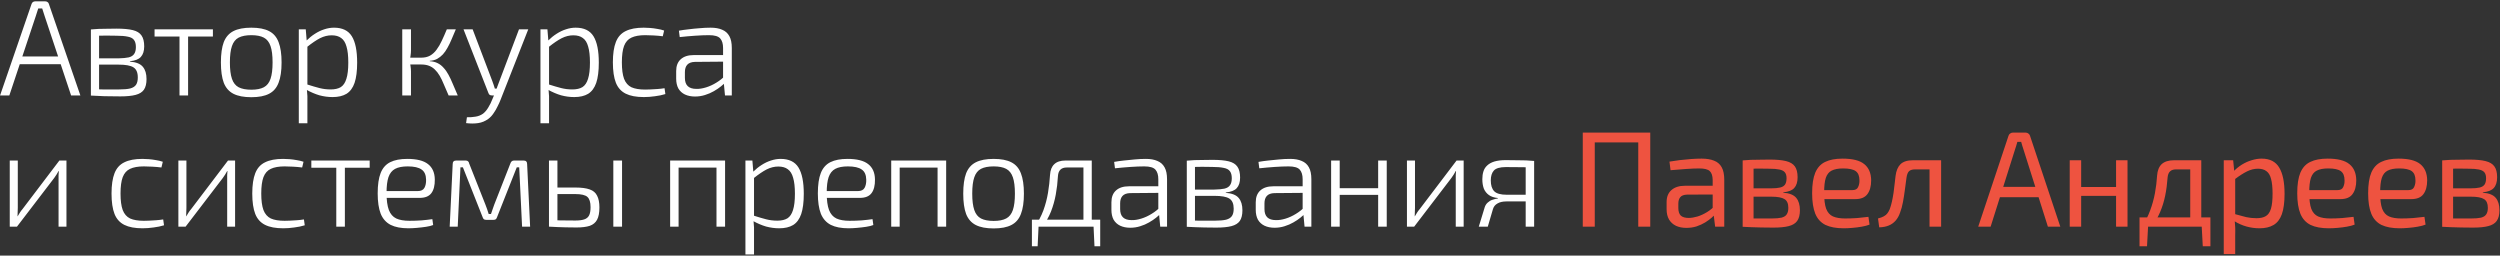 <?xml version="1.0" encoding="UTF-8"?> <svg xmlns="http://www.w3.org/2000/svg" width="1467" height="150" viewBox="0 0 1467 150" fill="none"><rect x="0" y="0" width="1467" height="150" fill="#333333" stroke="none"/> <path d="M26.6 0.8C27.08 0.8 27.507 0.933 27.88 1.2C28.307 1.467 28.573 1.84 28.68 2.32L47.16 56H41.72L26.2 9.44C25.987 8.693 25.747 7.947 25.48 7.2C25.213 6.4 24.973 5.653 24.76 4.96H22.44C22.227 5.653 21.987 6.4 21.72 7.2C21.507 7.947 21.267 8.693 21 9.44L5.48 56H0.04L18.52 2.32C18.68 1.84 18.947 1.467 19.32 1.2C19.693 0.933 20.12 0.8 20.6 0.8H26.6ZM37.56 33.12V37.68H9.56V33.12H37.56ZM68.459 16.8C72.459 16.8 75.632 17.093 77.979 17.68C80.325 18.267 82.005 19.307 83.019 20.8C84.085 22.293 84.619 24.427 84.619 27.2C84.619 29.92 83.952 32 82.619 33.44C81.339 34.827 79.205 35.653 76.219 35.92V36.16C79.845 36.427 82.379 37.44 83.819 39.2C85.259 40.907 85.979 43.307 85.979 46.4C85.979 49.067 85.472 51.147 84.459 52.64C83.445 54.08 81.819 55.093 79.579 55.68C77.339 56.267 74.352 56.56 70.619 56.56C68.005 56.56 65.712 56.533 63.739 56.48C61.819 56.48 60.059 56.427 58.459 56.32C56.859 56.267 55.152 56.187 53.339 56.08L54.299 52.32C55.365 52.373 57.285 52.427 60.059 52.48C62.885 52.48 66.192 52.48 69.979 52.48C72.645 52.48 74.779 52.293 76.379 51.92C77.979 51.493 79.125 50.773 79.819 49.76C80.512 48.747 80.859 47.307 80.859 45.44C80.859 42.56 80.005 40.587 78.299 39.52C76.645 38.453 73.712 37.92 69.499 37.92H54.219V34.24H69.499C72.005 34.187 74.005 34 75.499 33.68C76.992 33.307 78.059 32.64 78.699 31.68C79.392 30.72 79.739 29.36 79.739 27.6C79.739 25.787 79.365 24.4 78.619 23.44C77.925 22.48 76.725 21.84 75.019 21.52C73.312 21.147 71.072 20.96 68.299 20.96C66.112 20.907 64.112 20.88 62.299 20.88C60.485 20.88 58.912 20.907 57.579 20.96C56.245 20.96 55.152 21.013 54.299 21.12L53.339 17.28C54.939 17.12 56.432 17.013 57.819 16.96C59.259 16.907 60.805 16.88 62.459 16.88C64.165 16.827 66.165 16.8 68.459 16.8ZM58.139 17.28V56.08H53.339V17.28H58.139ZM110.374 17.2V56H105.334V17.2H110.374ZM124.934 17.2V21.44H90.694V17.2H124.934ZM147.467 16.24C151.84 16.24 155.307 16.907 157.867 18.24C160.48 19.573 162.347 21.733 163.467 24.72C164.64 27.707 165.227 31.68 165.227 36.64C165.227 41.6 164.64 45.573 163.467 48.56C162.347 51.547 160.48 53.707 157.867 55.04C155.307 56.373 151.84 57.04 147.467 57.04C143.094 57.04 139.6 56.373 136.987 55.04C134.374 53.707 132.48 51.547 131.307 48.56C130.187 45.573 129.627 41.6 129.627 36.64C129.627 31.68 130.187 27.707 131.307 24.72C132.48 21.733 134.374 19.573 136.987 18.24C139.6 16.907 143.094 16.24 147.467 16.24ZM147.467 20.64C144.374 20.64 141.894 21.12 140.027 22.08C138.214 23.04 136.907 24.693 136.107 27.04C135.307 29.333 134.907 32.533 134.907 36.64C134.907 40.693 135.307 43.893 136.107 46.24C136.907 48.587 138.214 50.24 140.027 51.2C141.894 52.16 144.374 52.64 147.467 52.64C150.56 52.64 153.014 52.16 154.827 51.2C156.64 50.24 157.947 48.587 158.747 46.24C159.547 43.893 159.947 40.693 159.947 36.64C159.947 32.533 159.547 29.333 158.747 27.04C157.947 24.693 156.64 23.04 154.827 22.08C153.014 21.12 150.56 20.64 147.467 20.64ZM195.978 16.24C200.884 16.24 204.378 17.92 206.458 21.28C208.538 24.64 209.578 29.787 209.578 36.72C209.578 41.68 209.071 45.653 208.058 48.64C207.044 51.573 205.471 53.707 203.338 55.04C201.204 56.32 198.484 56.96 195.178 56.96C192.564 56.96 189.978 56.613 187.418 55.92C184.911 55.173 182.404 54.107 179.898 52.72L180.138 49.52C182.964 50.427 185.418 51.147 187.498 51.68C189.578 52.213 191.764 52.48 194.058 52.48C196.511 52.48 198.484 52.027 199.978 51.12C201.471 50.16 202.564 48.533 203.258 46.24C204.004 43.947 204.378 40.773 204.378 36.72C204.378 32.773 204.031 29.653 203.338 27.36C202.698 25.013 201.658 23.333 200.218 22.32C198.831 21.253 196.964 20.72 194.618 20.72C192.324 20.72 190.058 21.28 187.818 22.4C185.631 23.52 183.071 25.253 180.138 27.6L179.738 23.92C181.338 22.32 183.018 20.96 184.778 19.84C186.591 18.667 188.431 17.787 190.298 17.2C192.218 16.56 194.111 16.24 195.978 16.24ZM179.418 17.2L180.058 24.96L180.378 25.68V51.28L180.058 52.24C180.218 53.733 180.324 55.12 180.378 56.4C180.431 57.68 180.431 59.067 180.378 60.56V72.32H175.338V17.2H179.418ZM267.482 17.2C266.629 19.28 265.802 21.227 265.002 23.04C264.255 24.853 263.455 26.507 262.602 28C261.802 29.493 260.895 30.8 259.882 31.92C258.869 32.987 257.749 33.867 256.522 34.56C255.295 35.2 253.855 35.573 252.202 35.68V35.92C253.962 36.027 255.482 36.4 256.762 37.04C258.095 37.68 259.269 38.587 260.282 39.76C261.349 40.88 262.309 42.24 263.162 43.84C264.015 45.387 264.869 47.2 265.722 49.28C266.629 51.307 267.589 53.547 268.602 56H263.242C262.229 53.6 261.295 51.44 260.442 49.52C259.642 47.547 258.815 45.84 257.962 44.4C257.109 42.96 256.175 41.76 255.162 40.8C254.149 39.787 252.975 39.04 251.642 38.56C250.362 38.08 248.842 37.84 247.082 37.84L247.162 33.84C249.189 33.84 250.922 33.44 252.362 32.64C253.855 31.787 255.135 30.613 256.202 29.12C257.322 27.627 258.335 25.893 259.242 23.92C260.202 21.893 261.189 19.653 262.202 17.2H267.482ZM241.162 17.2V29.28C241.162 30.4 241.082 31.493 240.922 32.56C240.815 33.573 240.655 34.613 240.442 35.68C240.655 36.8 240.815 37.893 240.922 38.96C241.082 39.973 241.162 40.96 241.162 41.92V56H236.042V17.2H241.162ZM249.562 33.84V37.84H239.482V33.84H249.562ZM309.986 17.2L293.666 58.72C293.239 59.84 292.679 61.067 291.986 62.4C291.346 63.787 290.572 65.12 289.666 66.4C288.812 67.733 287.772 68.853 286.546 69.76C284.732 71.093 282.732 71.92 280.546 72.24C278.359 72.56 276.012 72.56 273.506 72.24L273.986 68.8C275.639 68.853 277.266 68.747 278.866 68.48C280.519 68.267 282.039 67.68 283.426 66.72C284.599 65.813 285.639 64.587 286.546 63.04C287.506 61.493 288.306 59.867 288.946 58.16L290.786 53.84C291.159 52.827 291.532 51.76 291.906 50.64C292.332 49.467 292.732 48.4 293.106 47.44L304.546 17.2H309.986ZM277.346 17.2L288.866 47.52C289.132 48.267 289.399 49.013 289.666 49.76C289.932 50.507 290.172 51.253 290.386 52H292.146L290.306 56H288.626C288.146 56 287.719 55.893 287.346 55.68C287.026 55.413 286.786 55.067 286.626 54.64L271.986 17.2H277.346ZM337.781 16.24C342.687 16.24 346.181 17.92 348.261 21.28C350.341 24.64 351.381 29.787 351.381 36.72C351.381 41.68 350.874 45.653 349.861 48.64C348.847 51.573 347.274 53.707 345.141 55.04C343.007 56.32 340.287 56.96 336.981 56.96C334.367 56.96 331.781 56.613 329.221 55.92C326.714 55.173 324.207 54.107 321.701 52.72L321.941 49.52C324.767 50.427 327.221 51.147 329.301 51.68C331.381 52.213 333.567 52.48 335.861 52.48C338.314 52.48 340.287 52.027 341.781 51.12C343.274 50.16 344.367 48.533 345.061 46.24C345.807 43.947 346.181 40.773 346.181 36.72C346.181 32.773 345.834 29.653 345.141 27.36C344.501 25.013 343.461 23.333 342.021 22.32C340.634 21.253 338.767 20.72 336.421 20.72C334.127 20.72 331.861 21.28 329.621 22.4C327.434 23.52 324.874 25.253 321.941 27.6L321.541 23.92C323.141 22.32 324.821 20.96 326.581 19.84C328.394 18.667 330.234 17.787 332.101 17.2C334.021 16.56 335.914 16.24 337.781 16.24ZM321.221 17.2L321.861 24.96L322.181 25.68V51.28L321.861 52.24C322.021 53.733 322.127 55.12 322.181 56.4C322.234 57.68 322.234 59.067 322.181 60.56V72.32H317.141V17.2H321.221ZM377.716 16.24C378.836 16.24 380.09 16.293 381.476 16.4C382.863 16.507 384.276 16.693 385.716 16.96C387.156 17.173 388.49 17.493 389.716 17.92L388.916 21.28C387.316 21.067 385.53 20.907 383.556 20.8C381.583 20.693 379.93 20.64 378.596 20.64C375.236 20.64 372.543 21.12 370.516 22.08C368.543 22.987 367.103 24.613 366.196 26.96C365.343 29.253 364.916 32.453 364.916 36.56C364.916 40.667 365.343 43.893 366.196 46.24C367.103 48.587 368.543 50.24 370.516 51.2C372.543 52.107 375.236 52.56 378.596 52.56C379.343 52.56 380.356 52.533 381.636 52.48C382.97 52.427 384.356 52.347 385.796 52.24C387.29 52.133 388.676 51.973 389.956 51.76L390.436 55.2C388.57 55.787 386.516 56.213 384.276 56.48C382.09 56.8 379.93 56.96 377.796 56.96C373.37 56.96 369.823 56.293 367.156 54.96C364.49 53.627 362.57 51.493 361.396 48.56C360.223 45.573 359.636 41.573 359.636 36.56C359.636 31.6 360.223 27.627 361.396 24.64C362.57 21.653 364.49 19.52 367.156 18.24C369.823 16.907 373.343 16.24 377.716 16.24ZM417.021 16.24C419.687 16.24 421.927 16.64 423.741 17.44C425.607 18.187 427.021 19.44 427.981 21.2C428.941 22.907 429.421 25.227 429.421 28.16V56H425.421L424.621 47.52L424.301 46.8V28.16C424.301 25.707 423.741 23.84 422.621 22.56C421.501 21.28 419.314 20.64 416.061 20.64C413.714 20.64 410.994 20.747 407.901 20.96C404.807 21.173 401.794 21.44 398.861 21.76L398.381 18C400.141 17.68 402.034 17.413 404.061 17.2C406.141 16.933 408.274 16.72 410.461 16.56C412.647 16.347 414.834 16.24 417.021 16.24ZM426.781 32.32L426.701 36.16L407.741 36.32C405.714 36.373 404.221 36.933 403.261 38C402.354 39.013 401.901 40.453 401.901 42.32V45.68C401.901 47.867 402.461 49.493 403.581 50.56C404.701 51.627 406.381 52.16 408.621 52.16C410.327 52.213 412.221 51.92 414.301 51.28C416.381 50.64 418.407 49.707 420.381 48.48C422.407 47.253 424.194 45.813 425.741 44.16V48.08C425.154 48.88 424.247 49.76 423.021 50.72C421.847 51.68 420.461 52.613 418.861 53.52C417.314 54.427 415.581 55.173 413.661 55.76C411.794 56.347 409.847 56.64 407.821 56.64C405.581 56.64 403.607 56.24 401.901 55.44C400.247 54.64 398.967 53.467 398.061 51.92C397.207 50.32 396.781 48.4 396.781 46.16V41.68C396.781 38.693 397.661 36.4 399.421 34.8C401.234 33.147 403.767 32.32 407.021 32.32H426.781ZM39 94.2V133H34.36V105.16C34.36 104.36 34.36 103.587 34.36 102.84C34.413 102.04 34.467 101.213 34.52 100.36H34.36C34.04 101 33.64 101.693 33.16 102.44C32.68 103.187 32.227 103.853 31.8 104.44L9.96 133H5.72V94.2H10.44V121.96C10.44 122.76 10.413 123.56 10.36 124.36C10.36 125.16 10.333 126.013 10.28 126.92H10.36C10.787 126.173 11.24 125.427 11.72 124.68C12.2 123.933 12.68 123.293 13.16 122.76L34.84 94.2H39ZM83.526 93.24C84.646 93.24 85.899 93.293 87.286 93.4C88.672 93.507 90.086 93.693 91.526 93.96C92.966 94.173 94.299 94.493 95.526 94.92L94.726 98.28C93.126 98.067 91.339 97.907 89.366 97.8C87.392 97.693 85.739 97.64 84.406 97.64C81.046 97.64 78.352 98.12 76.326 99.08C74.352 99.987 72.912 101.613 72.006 103.96C71.152 106.253 70.726 109.453 70.726 113.56C70.726 117.667 71.152 120.893 72.006 123.24C72.912 125.587 74.352 127.24 76.326 128.2C78.352 129.107 81.046 129.56 84.406 129.56C85.152 129.56 86.166 129.533 87.446 129.48C88.779 129.427 90.166 129.347 91.606 129.24C93.099 129.133 94.486 128.973 95.766 128.76L96.246 132.2C94.379 132.787 92.326 133.213 90.086 133.48C87.899 133.8 85.739 133.96 83.606 133.96C79.179 133.96 75.632 133.293 72.966 131.96C70.299 130.627 68.379 128.493 67.206 125.56C66.032 122.573 65.446 118.573 65.446 113.56C65.446 108.6 66.032 104.627 67.206 101.64C68.379 98.653 70.299 96.52 72.966 95.24C75.632 93.907 79.152 93.24 83.526 93.24ZM137.95 94.2V133H133.31V105.16C133.31 104.36 133.31 103.587 133.31 102.84C133.363 102.04 133.417 101.213 133.47 100.36H133.31C132.99 101 132.59 101.693 132.11 102.44C131.63 103.187 131.177 103.853 130.75 104.44L108.91 133H104.67V94.2H109.39V121.96C109.39 122.76 109.363 123.56 109.31 124.36C109.31 125.16 109.283 126.013 109.23 126.92H109.31C109.737 126.173 110.19 125.427 110.67 124.68C111.15 123.933 111.63 123.293 112.11 122.76L133.79 94.2H137.95ZM166.107 93.24C167.227 93.24 168.48 93.293 169.867 93.4C171.254 93.507 172.667 93.693 174.107 93.96C175.547 94.173 176.88 94.493 178.107 94.92L177.307 98.28C175.707 98.067 173.92 97.907 171.947 97.8C169.974 97.693 168.32 97.64 166.987 97.64C163.627 97.64 160.934 98.12 158.907 99.08C156.934 99.987 155.494 101.613 154.587 103.96C153.734 106.253 153.307 109.453 153.307 113.56C153.307 117.667 153.734 120.893 154.587 123.24C155.494 125.587 156.934 127.24 158.907 128.2C160.934 129.107 163.627 129.56 166.987 129.56C167.734 129.56 168.747 129.533 170.027 129.48C171.36 129.427 172.747 129.347 174.187 129.24C175.68 129.133 177.067 128.973 178.347 128.76L178.827 132.2C176.96 132.787 174.907 133.213 172.667 133.48C170.48 133.8 168.32 133.96 166.187 133.96C161.76 133.96 158.214 133.293 155.547 131.96C152.88 130.627 150.96 128.493 149.787 125.56C148.614 122.573 148.027 118.573 148.027 113.56C148.027 108.6 148.614 104.627 149.787 101.64C150.96 98.653 152.88 96.52 155.547 95.24C158.214 93.907 161.734 93.24 166.107 93.24ZM202.371 94.2V133H197.331V94.2H202.371ZM216.931 94.2V98.44H182.691V94.2H216.931ZM238.984 93.24C244.53 93.24 248.584 94.253 251.144 96.28C253.757 98.307 255.09 101.32 255.144 105.32C255.197 108.787 254.53 111.453 253.144 113.32C251.757 115.187 249.464 116.12 246.264 116.12H223.624V112.12H245.144C247.064 112.12 248.37 111.48 249.064 110.2C249.757 108.92 250.077 107.32 250.024 105.4C249.97 102.627 249.09 100.653 247.384 99.48C245.677 98.253 242.957 97.64 239.224 97.64C236.13 97.64 233.677 98.12 231.864 99.08C230.05 100.04 228.744 101.667 227.944 103.96C227.197 106.2 226.824 109.267 226.824 113.16C226.824 117.48 227.277 120.84 228.184 123.24C229.09 125.587 230.53 127.24 232.504 128.2C234.477 129.107 237.064 129.56 240.264 129.56C242.61 129.56 244.984 129.48 247.384 129.32C249.784 129.107 251.89 128.867 253.704 128.6L254.184 132.04C253.17 132.467 251.784 132.813 250.024 133.08C248.264 133.347 246.45 133.56 244.584 133.72C242.77 133.88 241.117 133.96 239.624 133.96C235.357 133.96 231.89 133.293 229.224 131.96C226.557 130.573 224.61 128.387 223.384 125.4C222.21 122.36 221.624 118.387 221.624 113.48C221.624 108.413 222.21 104.413 223.384 101.48C224.557 98.547 226.424 96.44 228.984 95.16C231.544 93.88 234.877 93.24 238.984 93.24ZM307.236 94.2C308.623 94.2 309.316 94.893 309.316 96.28L311.076 133H306.356L304.676 98.2H303.236L291.716 127.32C291.556 127.853 291.316 128.28 290.996 128.6C290.676 128.867 290.223 129 289.636 129H285.236C284.65 129 284.196 128.867 283.876 128.6C283.556 128.28 283.316 127.853 283.156 127.32L271.636 98.2H270.196L268.596 133H263.876L265.636 96.28C265.636 94.893 266.33 94.2 267.716 94.2H273.316C273.903 94.2 274.356 94.36 274.676 94.68C274.996 94.947 275.21 95.373 275.316 95.96L284.836 120.04C285.21 121 285.556 121.933 285.876 122.84C286.196 123.693 286.49 124.6 286.756 125.56H288.116C288.436 124.6 288.756 123.667 289.076 122.76C289.396 121.853 289.716 120.947 290.036 120.04L299.476 95.96C299.85 94.787 300.57 94.2 301.636 94.2H307.236ZM337.579 110.04C341.205 110.04 344.032 110.413 346.059 111.16C348.085 111.853 349.525 113.08 350.379 114.84C351.285 116.547 351.739 118.84 351.739 121.72C351.739 124.813 351.285 127.213 350.379 128.92C349.472 130.627 348.032 131.827 346.059 132.52C344.085 133.16 341.499 133.48 338.299 133.48C335.845 133.48 333.712 133.453 331.899 133.4C330.139 133.4 328.512 133.347 327.019 133.24C325.579 133.187 324.005 133.107 322.299 133L323.259 129.16C324.165 129.213 325.899 129.267 328.459 129.32C331.019 129.373 334.059 129.4 337.579 129.4C339.765 129.4 341.499 129.187 342.779 128.76C344.112 128.333 345.072 127.56 345.659 126.44C346.245 125.32 346.539 123.693 346.539 121.56C346.539 118.68 345.925 116.68 344.699 115.56C343.472 114.44 341.099 113.88 337.579 113.88H323.179V110.04H337.579ZM327.099 94.2V133H322.139V94.2H327.099ZM365.019 94.2V133H359.899V94.2H365.019ZM425.476 94.2V133H420.436V94.2H425.476ZM398.196 94.2V133H393.236V94.2H398.196ZM421.156 94.2L421.076 98.36H397.796V94.2H421.156ZM458.059 93.24C462.965 93.24 466.459 94.92 468.539 98.28C470.619 101.64 471.659 106.787 471.659 113.72C471.659 118.68 471.152 122.653 470.139 125.64C469.125 128.573 467.552 130.707 465.419 132.04C463.285 133.32 460.565 133.96 457.259 133.96C454.645 133.96 452.059 133.613 449.499 132.92C446.992 132.173 444.485 131.107 441.979 129.72L442.219 126.52C445.045 127.427 447.499 128.147 449.579 128.68C451.659 129.213 453.845 129.48 456.139 129.48C458.592 129.48 460.565 129.027 462.059 128.12C463.552 127.16 464.645 125.533 465.339 123.24C466.085 120.947 466.459 117.773 466.459 113.72C466.459 109.773 466.112 106.653 465.419 104.36C464.779 102.013 463.739 100.333 462.299 99.32C460.912 98.253 459.045 97.72 456.699 97.72C454.405 97.72 452.139 98.28 449.899 99.4C447.712 100.52 445.152 102.253 442.219 104.6L441.819 100.92C443.419 99.32 445.099 97.96 446.859 96.84C448.672 95.667 450.512 94.787 452.379 94.2C454.299 93.56 456.192 93.24 458.059 93.24ZM441.499 94.2L442.139 101.96L442.459 102.68V128.28L442.139 129.24C442.299 130.733 442.405 132.12 442.459 133.4C442.512 134.68 442.512 136.067 442.459 137.56V149.32H437.419V94.2H441.499ZM497.274 93.24C502.821 93.24 506.874 94.253 509.434 96.28C512.048 98.307 513.381 101.32 513.434 105.32C513.488 108.787 512.821 111.453 511.434 113.32C510.048 115.187 507.754 116.12 504.554 116.12H481.914V112.12H503.434C505.354 112.12 506.661 111.48 507.354 110.2C508.048 108.92 508.368 107.32 508.314 105.4C508.261 102.627 507.381 100.653 505.674 99.48C503.968 98.253 501.248 97.64 497.514 97.64C494.421 97.64 491.968 98.12 490.154 99.08C488.341 100.04 487.034 101.667 486.234 103.96C485.488 106.2 485.114 109.267 485.114 113.16C485.114 117.48 485.568 120.84 486.474 123.24C487.381 125.587 488.821 127.24 490.794 128.2C492.768 129.107 495.354 129.56 498.554 129.56C500.901 129.56 503.274 129.48 505.674 129.32C508.074 129.107 510.181 128.867 511.994 128.6L512.474 132.04C511.461 132.467 510.074 132.813 508.314 133.08C506.554 133.347 504.741 133.56 502.874 133.72C501.061 133.88 499.408 133.96 497.914 133.96C493.648 133.96 490.181 133.293 487.514 131.96C484.848 130.573 482.901 128.387 481.674 125.4C480.501 122.36 479.914 118.387 479.914 113.48C479.914 108.413 480.501 104.413 481.674 101.48C482.848 98.547 484.714 96.44 487.274 95.16C489.834 93.88 493.168 93.24 497.274 93.24ZM555.207 94.2V133H550.167V94.2H555.207ZM527.927 94.2V133H522.967V94.2H527.927ZM550.887 94.2L550.807 98.36H527.527V94.2H550.887ZM583.07 93.24C587.443 93.24 590.91 93.907 593.47 95.24C596.083 96.573 597.95 98.733 599.07 101.72C600.243 104.707 600.83 108.68 600.83 113.64C600.83 118.6 600.243 122.573 599.07 125.56C597.95 128.547 596.083 130.707 593.47 132.04C590.91 133.373 587.443 134.04 583.07 134.04C578.697 134.04 575.203 133.373 572.59 132.04C569.977 130.707 568.083 128.547 566.91 125.56C565.79 122.573 565.23 118.6 565.23 113.64C565.23 108.68 565.79 104.707 566.91 101.72C568.083 98.733 569.977 96.573 572.59 95.24C575.203 93.907 578.697 93.24 583.07 93.24ZM583.07 97.64C579.977 97.64 577.497 98.12 575.63 99.08C573.817 100.04 572.51 101.693 571.71 104.04C570.91 106.333 570.51 109.533 570.51 113.64C570.51 117.693 570.91 120.893 571.71 123.24C572.51 125.587 573.817 127.24 575.63 128.2C577.497 129.16 579.977 129.64 583.07 129.64C586.163 129.64 588.617 129.16 590.43 128.2C592.243 127.24 593.55 125.587 594.35 123.24C595.15 120.893 595.55 117.693 595.55 113.64C595.55 109.533 595.15 106.333 594.35 104.04C593.55 101.693 592.243 100.04 590.43 99.08C588.617 98.12 586.163 97.64 583.07 97.64ZM639.683 94.2V98.28H626.003C622.75 98.28 621.016 99.96 620.803 103.32C620.59 107.107 620.163 110.733 619.523 114.2C618.883 117.667 617.95 120.973 616.723 124.12C615.496 127.213 613.816 130.173 611.683 133H607.203C609.336 129.96 611.016 126.787 612.243 123.48C613.47 120.12 614.376 116.68 614.963 113.16C615.55 109.64 615.95 106.12 616.163 102.6C616.323 99.827 617.15 97.747 618.643 96.36C620.136 94.92 622.323 94.2 625.203 94.2H639.683ZM609.443 132.6L608.883 144.52H605.523V132.6H609.443ZM645.603 128.92V133H605.523V128.92H645.603ZM645.603 132.6V144.52H642.243L641.683 132.6H645.603ZM640.643 94.2V133H635.763V94.2H640.643ZM672.421 93.24C675.087 93.24 677.327 93.64 679.141 94.44C681.007 95.187 682.421 96.44 683.381 98.2C684.341 99.907 684.821 102.227 684.821 105.16V133H680.821L680.021 124.52L679.701 123.8V105.16C679.701 102.707 679.141 100.84 678.021 99.56C676.901 98.28 674.714 97.64 671.461 97.64C669.114 97.64 666.394 97.747 663.301 97.96C660.207 98.173 657.194 98.44 654.261 98.76L653.781 95C655.541 94.68 657.434 94.413 659.461 94.2C661.541 93.933 663.674 93.72 665.861 93.56C668.047 93.347 670.234 93.24 672.421 93.24ZM682.181 109.32L682.101 113.16L663.141 113.32C661.114 113.373 659.621 113.933 658.661 115C657.754 116.013 657.301 117.453 657.301 119.32V122.68C657.301 124.867 657.861 126.493 658.981 127.56C660.101 128.627 661.781 129.16 664.021 129.16C665.727 129.213 667.621 128.92 669.701 128.28C671.781 127.64 673.807 126.707 675.781 125.48C677.807 124.253 679.594 122.813 681.141 121.16V125.08C680.554 125.88 679.647 126.76 678.421 127.72C677.247 128.68 675.861 129.613 674.261 130.52C672.714 131.427 670.981 132.173 669.061 132.76C667.194 133.347 665.247 133.64 663.221 133.64C660.981 133.64 659.007 133.24 657.301 132.44C655.647 131.64 654.367 130.467 653.461 128.92C652.607 127.32 652.181 125.4 652.181 123.16V118.68C652.181 115.693 653.061 113.4 654.821 111.8C656.634 110.147 659.167 109.32 662.421 109.32H682.181ZM711.531 93.8C715.531 93.8 718.704 94.093 721.051 94.68C723.397 95.267 725.077 96.307 726.091 97.8C727.157 99.293 727.691 101.427 727.691 104.2C727.691 106.92 727.024 109 725.691 110.44C724.411 111.827 722.277 112.653 719.291 112.92V113.16C722.917 113.427 725.451 114.44 726.891 116.2C728.331 117.907 729.051 120.307 729.051 123.4C729.051 126.067 728.544 128.147 727.531 129.64C726.517 131.08 724.891 132.093 722.651 132.68C720.411 133.267 717.424 133.56 713.691 133.56C711.077 133.56 708.784 133.533 706.811 133.48C704.891 133.48 703.131 133.427 701.531 133.32C699.931 133.267 698.224 133.187 696.411 133.08L697.371 129.32C698.437 129.373 700.357 129.427 703.131 129.48C705.957 129.48 709.264 129.48 713.051 129.48C715.717 129.48 717.851 129.293 719.451 128.92C721.051 128.493 722.197 127.773 722.891 126.76C723.584 125.747 723.931 124.307 723.931 122.44C723.931 119.56 723.077 117.587 721.371 116.52C719.717 115.453 716.784 114.92 712.571 114.92H697.291V111.24H712.571C715.077 111.187 717.077 111 718.571 110.68C720.064 110.307 721.131 109.64 721.771 108.68C722.464 107.72 722.811 106.36 722.811 104.6C722.811 102.787 722.437 101.4 721.691 100.44C720.997 99.48 719.797 98.84 718.091 98.52C716.384 98.147 714.144 97.96 711.371 97.96C709.184 97.907 707.184 97.88 705.371 97.88C703.557 97.88 701.984 97.907 700.651 97.96C699.317 97.96 698.224 98.013 697.371 98.12L696.411 94.28C698.011 94.12 699.504 94.013 700.891 93.96C702.331 93.907 703.877 93.88 705.531 93.88C707.237 93.827 709.237 93.8 711.531 93.8ZM701.211 94.28V133.08H696.411V94.28H701.211ZM757.111 93.24C759.778 93.24 762.018 93.64 763.831 94.44C765.698 95.187 767.111 96.44 768.071 98.2C769.031 99.907 769.511 102.227 769.511 105.16V133H765.511L764.711 124.52L764.391 123.8V105.16C764.391 102.707 763.831 100.84 762.711 99.56C761.591 98.28 759.405 97.64 756.151 97.64C753.805 97.64 751.085 97.747 747.991 97.96C744.898 98.173 741.885 98.44 738.951 98.76L738.471 95C740.231 94.68 742.125 94.413 744.151 94.2C746.231 93.933 748.365 93.72 750.551 93.56C752.738 93.347 754.925 93.24 757.111 93.24ZM766.871 109.32L766.791 113.16L747.831 113.32C745.805 113.373 744.311 113.933 743.351 115C742.445 116.013 741.991 117.453 741.991 119.32V122.68C741.991 124.867 742.551 126.493 743.671 127.56C744.791 128.627 746.471 129.16 748.711 129.16C750.418 129.213 752.311 128.92 754.391 128.28C756.471 127.64 758.498 126.707 760.471 125.48C762.498 124.253 764.285 122.813 765.831 121.16V125.08C765.245 125.88 764.338 126.76 763.111 127.72C761.938 128.68 760.551 129.613 758.951 130.52C757.405 131.427 755.671 132.173 753.751 132.76C751.885 133.347 749.938 133.64 747.911 133.64C745.671 133.64 743.698 133.24 741.991 132.44C740.338 131.64 739.058 130.467 738.151 128.92C737.298 127.32 736.871 125.4 736.871 123.16V118.68C736.871 115.693 737.751 113.4 739.511 111.8C741.325 110.147 743.858 109.32 747.111 109.32H766.871ZM786.141 94.2V133H781.101V94.2H786.141ZM809.421 110.44V114.36H785.661V110.44H809.421ZM813.741 94.2V133H808.701V94.2H813.741ZM858.875 94.2V133H854.235V105.16C854.235 104.36 854.235 103.587 854.235 102.84C854.288 102.04 854.342 101.213 854.395 100.36H854.235C853.915 101 853.515 101.693 853.035 102.44C852.555 103.187 852.102 103.853 851.675 104.44L829.835 133H825.595V94.2H830.315V121.96C830.315 122.76 830.288 123.56 830.235 124.36C830.235 125.16 830.208 126.013 830.155 126.92H830.235C830.662 126.173 831.115 125.427 831.595 124.68C832.075 123.933 832.555 123.293 833.035 122.76L854.715 94.2H858.875ZM883.512 93.96C886.285 93.96 888.605 93.987 890.472 94.04C892.339 94.04 894.019 94.067 895.512 94.12C897.005 94.173 898.579 94.28 900.232 94.44L899.272 98.36C898.632 98.253 896.872 98.173 893.992 98.12C891.165 98.067 887.725 98.04 883.672 98.04C880.152 98.04 877.779 98.733 876.552 100.12C875.379 101.453 874.792 103.373 874.792 105.88C874.792 108.707 875.459 110.813 876.792 112.2C878.125 113.587 880.605 114.28 884.232 114.28H899.352L899.512 118.12C899.032 118.12 898.099 118.147 896.712 118.2C895.379 118.2 893.619 118.2 891.432 118.2C889.299 118.2 886.819 118.2 883.992 118.2C881.805 118.2 880.045 118.6 878.712 119.4C877.379 120.147 876.499 121.24 876.072 122.68L873.032 133H867.752L871.272 121.48C871.645 120.413 872.232 119.533 873.032 118.84C873.832 118.093 874.739 117.56 875.752 117.24C876.819 116.867 877.885 116.6 878.952 116.44V116.2C876.765 115.987 875.005 115.4 873.672 114.44C872.339 113.48 871.352 112.227 870.712 110.68C870.125 109.08 869.832 107.24 869.832 105.16C869.832 103.453 870.045 101.933 870.472 100.6C870.899 99.213 871.645 98.04 872.712 97.08C873.779 96.067 875.192 95.293 876.952 94.76C878.765 94.227 880.952 93.96 883.512 93.96ZM900.232 94.44V133H895.272V94.44H900.232Z" fill="white"></path> <path d="M935.809 77.8V133H928.769V77.8H935.809ZM962.209 77.8V83.56H935.169V77.8H962.209ZM968.369 77.8V133H961.329V77.8H968.369ZM998.525 93.08C1001.4 93.08 1003.83 93.48 1005.8 94.28C1007.78 95.027 1009.27 96.307 1010.28 98.12C1011.3 99.933 1011.8 102.413 1011.8 105.56V133H1006.44L1005.4 124.52L1005 123.64V105.56C1004.95 103.16 1004.39 101.453 1003.32 100.44C1002.26 99.373 1000.18 98.84 997.085 98.84C995.005 98.84 992.418 98.947 989.325 99.16C986.285 99.373 983.272 99.613 980.285 99.88L979.645 94.84C981.458 94.52 983.458 94.227 985.645 93.96C987.832 93.693 990.045 93.48 992.285 93.32C994.525 93.16 996.605 93.08 998.525 93.08ZM1008.6 109L1008.52 114.12L989.965 114.2C988.098 114.253 986.765 114.76 985.965 115.72C985.218 116.627 984.845 117.907 984.845 119.56V122.04C984.845 124.067 985.325 125.56 986.285 126.52C987.298 127.427 988.845 127.88 990.925 127.88C992.418 127.88 994.098 127.613 995.965 127.08C997.885 126.493 999.805 125.613 1001.72 124.44C1003.64 123.267 1005.4 121.773 1007 119.96V125C1006.47 125.747 1005.64 126.627 1004.52 127.64C1003.46 128.6 1002.15 129.56 1000.6 130.52C999.112 131.427 997.432 132.2 995.565 132.84C993.698 133.427 991.698 133.72 989.565 133.72C987.272 133.72 985.245 133.32 983.485 132.52C981.725 131.667 980.365 130.44 979.405 128.84C978.445 127.187 977.965 125.187 977.965 122.84V118.6C977.965 115.56 978.898 113.213 980.765 111.56C982.685 109.853 985.352 109 988.765 109H1008.6ZM1038.43 93.64C1042.48 93.64 1045.68 93.933 1048.03 94.52C1050.43 95.107 1052.16 96.147 1053.23 97.64C1054.29 99.133 1054.83 101.267 1054.83 104.04C1054.83 106.813 1054.16 108.92 1052.83 110.36C1051.55 111.747 1049.41 112.573 1046.43 112.84V113.08C1050.05 113.347 1052.59 114.36 1054.03 116.12C1055.47 117.827 1056.19 120.253 1056.19 123.4C1056.19 126.067 1055.65 128.147 1054.59 129.64C1053.57 131.08 1051.92 132.093 1049.63 132.68C1047.39 133.267 1044.37 133.56 1040.59 133.56C1037.87 133.56 1035.49 133.533 1033.47 133.48C1031.44 133.48 1029.57 133.427 1027.87 133.32C1026.21 133.267 1024.45 133.187 1022.59 133.08L1023.55 128.04C1024.61 128.093 1026.59 128.147 1029.47 128.2C1032.35 128.2 1035.73 128.2 1039.63 128.2C1042.03 128.2 1043.95 128.04 1045.39 127.72C1046.83 127.347 1047.84 126.707 1048.43 125.8C1049.07 124.893 1049.39 123.613 1049.39 121.96C1049.39 119.453 1048.64 117.747 1047.15 116.84C1045.65 115.88 1043.01 115.4 1039.23 115.4H1023.47V110.52H1039.23C1041.47 110.52 1043.25 110.36 1044.59 110.04C1045.92 109.72 1046.88 109.133 1047.47 108.28C1048.05 107.373 1048.35 106.147 1048.35 104.6C1048.35 103.107 1048.03 101.96 1047.39 101.16C1046.75 100.36 1045.68 99.8 1044.19 99.48C1042.69 99.16 1040.69 99 1038.19 99C1035.89 98.947 1033.81 98.92 1031.95 98.92C1030.13 98.92 1028.53 98.947 1027.15 99C1025.76 99 1024.56 99.053 1023.55 99.16L1022.59 94.12C1024.24 93.96 1025.81 93.853 1027.31 93.8C1028.8 93.747 1030.43 93.72 1032.19 93.72C1033.95 93.667 1036.03 93.64 1038.43 93.64ZM1028.99 94.12V133.08H1022.59V94.12H1028.99ZM1081.2 93.08C1087.07 93.08 1091.31 94.147 1093.92 96.28C1096.59 98.413 1097.95 101.587 1098 105.8C1098 109.267 1097.26 111.987 1095.76 113.96C1094.32 115.88 1091.98 116.84 1088.72 116.84H1065.92V111.56H1086.96C1088.67 111.56 1089.79 110.973 1090.32 109.8C1090.91 108.573 1091.18 107.24 1091.12 105.8C1091.12 103.293 1090.4 101.507 1088.96 100.44C1087.52 99.373 1085.04 98.84 1081.52 98.84C1078.7 98.84 1076.46 99.267 1074.8 100.12C1073.2 100.92 1072.06 102.36 1071.36 104.44C1070.72 106.467 1070.4 109.32 1070.4 113C1070.4 117.16 1070.8 120.333 1071.6 122.52C1072.46 124.707 1073.79 126.2 1075.6 127C1077.42 127.8 1079.82 128.2 1082.8 128.2C1084.94 128.2 1087.23 128.12 1089.68 127.96C1092.19 127.747 1094.43 127.507 1096.4 127.24L1097.04 131.8C1095.87 132.28 1094.38 132.68 1092.56 133C1090.75 133.32 1088.88 133.56 1086.96 133.72C1085.1 133.88 1083.42 133.96 1081.92 133.96C1077.5 133.96 1073.9 133.293 1071.12 131.96C1068.4 130.573 1066.43 128.387 1065.2 125.4C1063.98 122.36 1063.36 118.36 1063.36 113.4C1063.36 108.28 1063.98 104.253 1065.2 101.32C1066.48 98.333 1068.43 96.227 1071.04 95C1073.66 93.72 1077.04 93.08 1081.2 93.08ZM1138.01 94.04V99.4H1123.77C1122.11 99.4 1120.91 99.773 1120.17 100.52C1119.47 101.213 1118.99 102.467 1118.73 104.28C1118.46 106.627 1118.14 109.027 1117.77 111.48C1117.45 113.933 1117.07 116.307 1116.65 118.6C1116.22 120.893 1115.66 122.947 1114.97 124.76C1114.33 126.627 1113.45 128.2 1112.33 129.48C1111.21 130.76 1109.85 131.72 1108.25 132.36C1106.7 133 1104.86 133.347 1102.73 133.4L1102.01 128.2C1103.45 127.827 1104.59 127.4 1105.45 126.92C1106.35 126.44 1107.05 125.853 1107.53 125.16C1108.06 124.467 1108.51 123.667 1108.89 122.76C1109.37 121.48 1109.79 120.013 1110.17 118.36C1110.54 116.707 1110.86 114.973 1111.13 113.16C1111.39 111.347 1111.61 109.587 1111.77 107.88C1111.98 106.12 1112.17 104.547 1112.33 103.16C1112.7 100.173 1113.66 97.907 1115.21 96.36C1116.81 94.813 1119.23 94.04 1122.49 94.04H1138.01ZM1139.05 94.04V133H1132.25V94.04H1139.05ZM1188.58 77.8C1189.22 77.8 1189.78 77.987 1190.26 78.36C1190.74 78.68 1191.06 79.133 1191.22 79.72L1208.98 133H1201.7L1187.38 87.72C1187.17 86.973 1186.93 86.227 1186.66 85.48C1186.45 84.68 1186.24 83.933 1186.02 83.24H1183.78C1183.57 83.933 1183.36 84.68 1183.14 85.48C1182.93 86.227 1182.69 86.973 1182.42 87.72L1168.1 133H1160.82L1178.58 79.72C1178.74 79.133 1179.06 78.68 1179.54 78.36C1180.02 77.987 1180.58 77.8 1181.22 77.8H1188.58ZM1198.82 109.64V115.72H1170.82V109.64H1198.82ZM1221.23 94.04V133H1214.51V94.04H1221.23ZM1242.43 109.72V114.92H1220.75V109.72H1242.43ZM1248.43 94.04V133H1241.71V94.04H1248.43ZM1290.75 94.04V99.4H1276.83C1273.84 99.4 1272.22 100.973 1271.95 104.12C1271.68 107.96 1271.2 111.56 1270.51 114.92C1269.82 118.28 1268.83 121.453 1267.55 124.44C1266.32 127.373 1264.64 130.227 1262.51 133H1256.83C1258.91 129.907 1260.54 126.733 1261.71 123.48C1262.94 120.173 1263.87 116.813 1264.51 113.4C1265.15 109.933 1265.58 106.467 1265.79 103C1266 100.013 1266.91 97.773 1268.51 96.28C1270.16 94.787 1272.56 94.04 1275.71 94.04H1290.75ZM1260.51 132.6L1259.87 144.52H1255.47V132.6H1260.51ZM1297.07 127.56V133H1255.47V127.56H1297.07ZM1297.07 132.6V144.52H1292.59L1291.95 132.6H1297.07ZM1291.71 94.04V133H1285.23V94.04H1291.71ZM1327.14 93.08C1331.94 93.08 1335.38 94.84 1337.46 98.36C1339.54 101.827 1340.58 106.947 1340.58 113.72C1340.58 118.733 1340.05 122.733 1338.98 125.72C1337.92 128.653 1336.29 130.76 1334.1 132.04C1331.92 133.32 1329.17 133.96 1325.86 133.96C1323.3 133.96 1320.77 133.613 1318.26 132.92C1315.76 132.227 1313.36 131.16 1311.06 129.72L1311.46 125.64C1313.97 126.333 1316.16 126.92 1318.02 127.4C1319.94 127.827 1321.97 128.04 1324.1 128.04C1326.4 128.04 1328.21 127.64 1329.54 126.84C1330.93 126.04 1331.94 124.6 1332.58 122.52C1333.22 120.44 1333.54 117.507 1333.54 113.72C1333.54 110.04 1333.25 107.133 1332.66 105C1332.13 102.867 1331.22 101.347 1329.94 100.44C1328.72 99.48 1327.06 99 1324.98 99C1322.85 99 1320.74 99.507 1318.66 100.52C1316.58 101.533 1314.16 103.08 1311.38 105.16L1310.66 100.6C1312.1 99.053 1313.73 97.72 1315.54 96.6C1317.36 95.48 1319.25 94.627 1321.22 94.04C1323.25 93.4 1325.22 93.08 1327.14 93.08ZM1310.42 94.04L1311.22 102.12L1311.62 103.16V128.12L1311.3 129.08C1311.46 130.573 1311.57 132.013 1311.62 133.4C1311.68 134.787 1311.68 136.253 1311.62 137.8V149.08H1304.9V94.04H1310.42ZM1365.86 93.08C1371.73 93.08 1375.97 94.147 1378.58 96.28C1381.25 98.413 1382.61 101.587 1382.66 105.8C1382.66 109.267 1381.92 111.987 1380.42 113.96C1378.98 115.88 1376.64 116.84 1373.38 116.84H1350.58V111.56H1371.62C1373.33 111.56 1374.45 110.973 1374.98 109.8C1375.57 108.573 1375.84 107.24 1375.78 105.8C1375.78 103.293 1375.06 101.507 1373.62 100.44C1372.18 99.373 1369.7 98.84 1366.18 98.84C1363.36 98.84 1361.12 99.267 1359.46 100.12C1357.86 100.92 1356.72 102.36 1356.02 104.44C1355.38 106.467 1355.06 109.32 1355.06 113C1355.06 117.16 1355.46 120.333 1356.26 122.52C1357.12 124.707 1358.45 126.2 1360.26 127C1362.08 127.8 1364.48 128.2 1367.46 128.2C1369.6 128.2 1371.89 128.12 1374.34 127.96C1376.85 127.747 1379.09 127.507 1381.06 127.24L1381.7 131.8C1380.53 132.28 1379.04 132.68 1377.22 133C1375.41 133.32 1373.54 133.56 1371.62 133.72C1369.76 133.88 1368.08 133.96 1366.58 133.96C1362.16 133.96 1358.56 133.293 1355.78 131.96C1353.06 130.573 1351.09 128.387 1349.86 125.4C1348.64 122.36 1348.02 118.36 1348.02 113.4C1348.02 108.28 1348.64 104.253 1349.86 101.32C1351.14 98.333 1353.09 96.227 1355.7 95C1358.32 93.72 1361.7 93.08 1365.86 93.08ZM1407.47 93.08C1413.33 93.08 1417.57 94.147 1420.19 96.28C1422.85 98.413 1424.21 101.587 1424.27 105.8C1424.27 109.267 1423.52 111.987 1422.03 113.96C1420.59 115.88 1418.24 116.84 1414.99 116.84H1392.19V111.56H1413.23C1414.93 111.56 1416.05 110.973 1416.59 109.8C1417.17 108.573 1417.44 107.24 1417.39 105.8C1417.39 103.293 1416.67 101.507 1415.23 100.44C1413.79 99.373 1411.31 98.84 1407.79 98.84C1404.96 98.84 1402.72 99.267 1401.07 100.12C1399.47 100.92 1398.32 102.36 1397.63 104.44C1396.99 106.467 1396.67 109.32 1396.67 113C1396.67 117.16 1397.07 120.333 1397.87 122.52C1398.72 124.707 1400.05 126.2 1401.87 127C1403.68 127.8 1406.08 128.2 1409.07 128.2C1411.2 128.2 1413.49 128.12 1415.95 127.96C1418.45 127.747 1420.69 127.507 1422.67 127.24L1423.31 131.8C1422.13 132.28 1420.64 132.68 1418.83 133C1417.01 133.32 1415.15 133.56 1413.23 133.72C1411.36 133.88 1409.68 133.96 1408.19 133.96C1403.76 133.96 1400.16 133.293 1397.39 131.96C1394.67 130.573 1392.69 128.387 1391.47 125.4C1390.24 122.36 1389.63 118.36 1389.63 113.4C1389.63 108.28 1390.24 104.253 1391.47 101.32C1392.75 98.333 1394.69 96.227 1397.31 95C1399.92 93.72 1403.31 93.08 1407.47 93.08ZM1448.91 93.64C1452.96 93.64 1456.16 93.933 1458.51 94.52C1460.91 95.107 1462.64 96.147 1463.71 97.64C1464.78 99.133 1465.31 101.267 1465.31 104.04C1465.31 106.813 1464.64 108.92 1463.31 110.36C1462.03 111.747 1459.9 112.573 1456.91 112.84V113.08C1460.54 113.347 1463.07 114.36 1464.51 116.12C1465.95 117.827 1466.67 120.253 1466.67 123.4C1466.67 126.067 1466.14 128.147 1465.07 129.64C1464.06 131.08 1462.4 132.093 1460.11 132.68C1457.87 133.267 1454.86 133.56 1451.07 133.56C1448.35 133.56 1445.98 133.533 1443.95 133.48C1441.92 133.48 1440.06 133.427 1438.35 133.32C1436.7 133.267 1434.94 133.187 1433.07 133.08L1434.03 128.04C1435.1 128.093 1437.07 128.147 1439.95 128.2C1442.83 128.2 1446.22 128.2 1450.11 128.2C1452.51 128.2 1454.43 128.04 1455.87 127.72C1457.31 127.347 1458.32 126.707 1458.91 125.8C1459.55 124.893 1459.87 123.613 1459.87 121.96C1459.87 119.453 1459.12 117.747 1457.63 116.84C1456.14 115.88 1453.5 115.4 1449.71 115.4H1433.95V110.52H1449.71C1451.95 110.52 1453.74 110.36 1455.07 110.04C1456.4 109.72 1457.36 109.133 1457.95 108.28C1458.54 107.373 1458.83 106.147 1458.83 104.6C1458.83 103.107 1458.51 101.96 1457.87 101.16C1457.23 100.36 1456.16 99.8 1454.67 99.48C1453.18 99.16 1451.18 99 1448.67 99C1446.38 98.947 1444.3 98.92 1442.43 98.92C1440.62 98.92 1439.02 98.947 1437.63 99C1436.24 99 1435.04 99.053 1434.03 99.16L1433.07 94.12C1434.72 93.96 1436.3 93.853 1437.79 93.8C1439.28 93.747 1440.91 93.72 1442.67 93.72C1444.43 93.667 1446.51 93.64 1448.91 93.64ZM1439.47 94.12V133.08H1433.07V94.12H1439.47Z" fill="#EE5340"></path> </svg> 